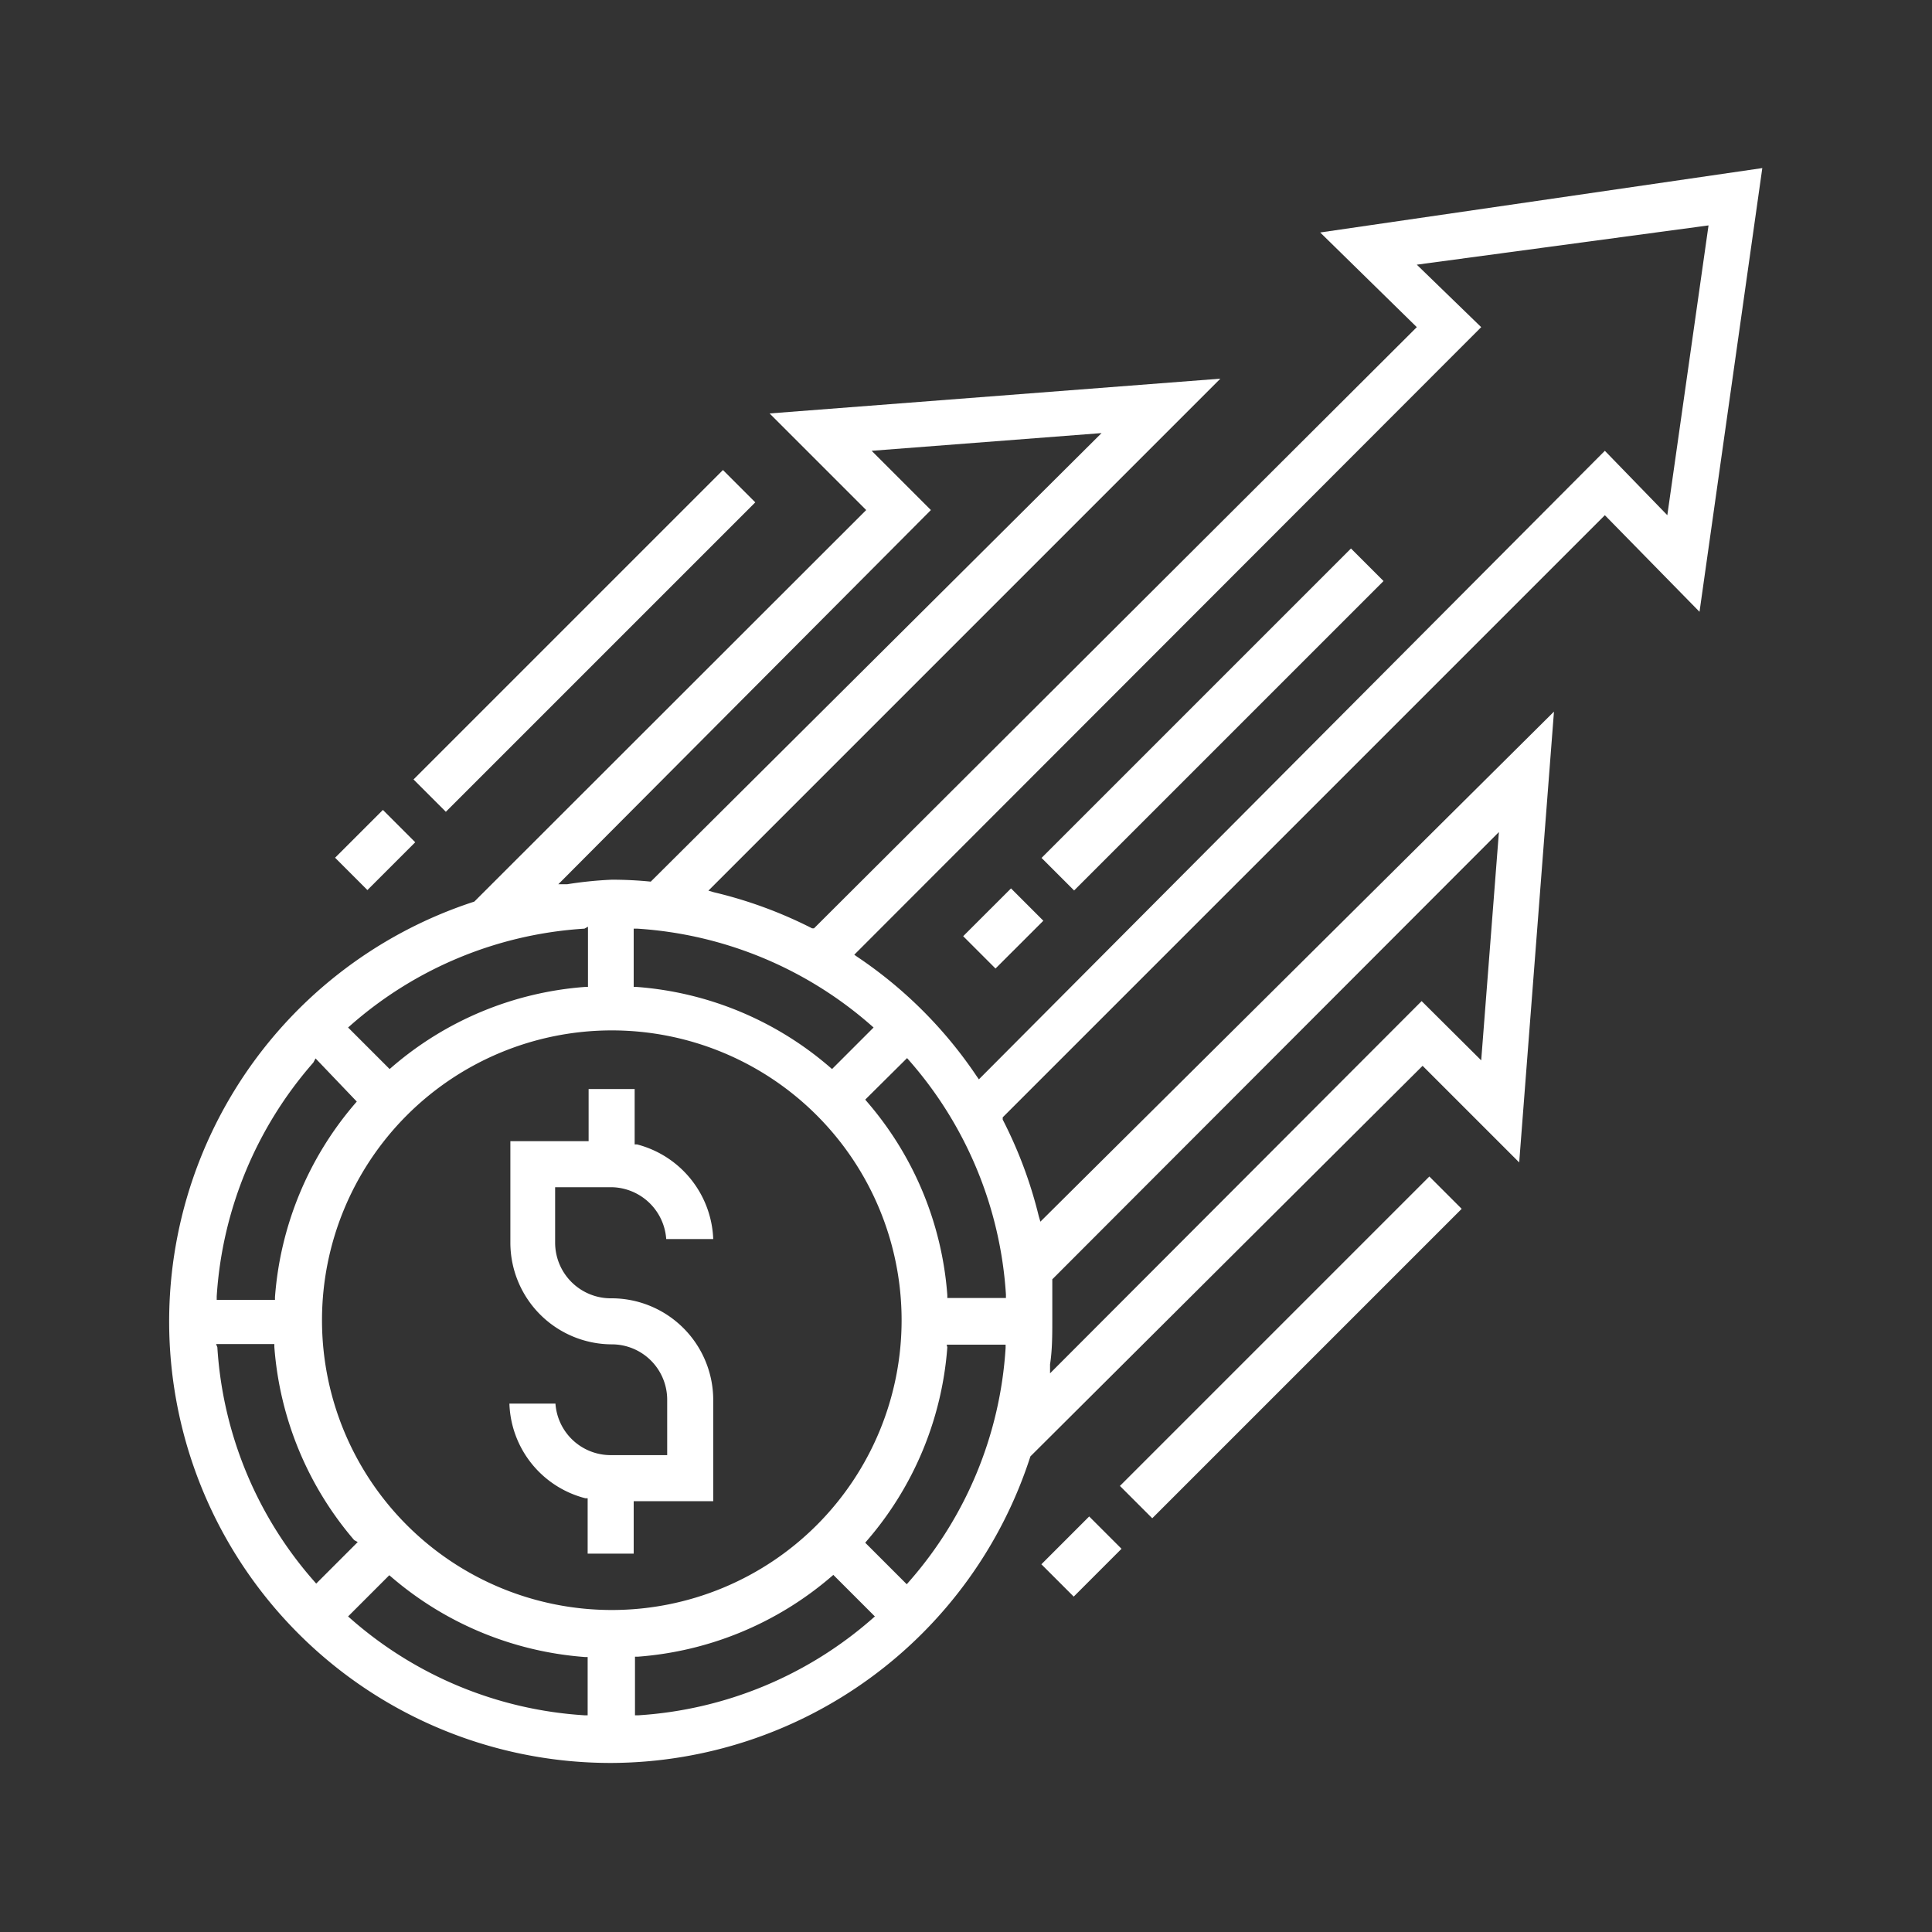 <svg id="Layer_1" data-name="Layer 1" xmlns="http://www.w3.org/2000/svg" viewBox="0 0 60 60"><rect x="0" y="0" width="60" height="60" fill="#333333" stroke="none"/><defs><style>.cls-1{fill:#fff;}</style></defs><path class="cls-1" d="M18.25,48.25V46.53l-.07,0a3.14,3.14,0,0,1-2.36-2.94h1.43A1.72,1.72,0,0,0,19,45.19h1.72V43.47A1.72,1.72,0,0,0,19,41.75a3.16,3.16,0,0,1-3.15-3.16V35.44h2.43V33.82h1.43v1.72l.07,0a3.16,3.16,0,0,1,2.37,2.94H20.69A1.73,1.73,0,0,0,19,36.87H17.24v1.72A1.73,1.73,0,0,0,19,40.32a3.16,3.16,0,0,1,3.15,3.15v3.15H19.68v1.63Z"/><path class="cls-1" d="M19,54.75A13.71,13.71,0,0,1,14.73,28L26.9,15.84l-3-3,14-1.08L22,27.66l.17.05a13.6,13.6,0,0,1,3.05,1.12l.06,0L44,10.16,41,7.22l13.73-2L52.78,19,49.84,16l-18.7,18.7,0,.07a13.6,13.6,0,0,1,1.12,3l.05.17L48.26,22.1l-1.08,14-3-3L32,45.23A13.73,13.73,0,0,1,19,54.75ZM10.81,50.2l.08.07a12.13,12.13,0,0,0,7.26,3h.1V51.46h-.09a10.4,10.4,0,0,1-6-2.48l-.07-.06Zm15-1.23a10.4,10.4,0,0,1-6,2.48h-.09v1.82h.11a12.18,12.18,0,0,0,7.26-3l.08-.07-1.29-1.29ZM19,32a9,9,0,1,0,9,9A9,9,0,0,0,19,32Zm10.42,9.84a10.35,10.35,0,0,1-2.49,6l-.06.07,1.29,1.29.07-.08a12.13,12.13,0,0,0,3-7.26v-.1H29.4Zm-22.67,0a12.13,12.13,0,0,0,3,7.26l.07.08,1.29-1.29L11,47.83a10.4,10.4,0,0,1-2.48-6v-.09H6.71Zm25.93-2.11c0,.48,0,.88,0,1.29s0,.91-.07,1.35l0,.28L44.15,31.09,46,32.93l.55-7.09Zm-5.81-5.58.06.07a10.35,10.35,0,0,1,2.49,6v.09h1.82v-.11a12.18,12.18,0,0,0-3-7.26l-.07-.08ZM9.73,33a12.18,12.18,0,0,0-3,7.26v.11H8.54v-.09a10.4,10.4,0,0,1,2.48-6l.06-.07L9.8,32.87Zm16.8-3.35.1.07a13.57,13.57,0,0,1,3.7,3.7l.07.1L49.84,14,51.78,16l1.28-9L44,8.22,46,10.16Zm-8.38-.81a12.13,12.13,0,0,0-7.26,3l-.08.07,1.29,1.29.07-.06a10.35,10.35,0,0,1,6-2.49h.09V28.78Zm1.53,1.81h.09a10.35,10.35,0,0,1,6,2.49l.07.06,1.29-1.29-.08-.07a12.18,12.18,0,0,0-7.26-3h-.11Zm-2.34-3.19.28,0A12,12,0,0,1,19,27.32a12.1,12.1,0,0,1,1.21.06l14-13.93L27.07,14l1.84,1.84Z"/><rect class="cls-1" x="30.11" y="28.13" width="2.1" height="1.42" transform="translate(-11.27 30.46) rotate(-44.98)"/><rect class="cls-1" x="30.86" y="21.63" width="13.59" height="1.43" transform="translate(-4.77 33.17) rotate(-45)"/><rect class="cls-1" x="33.3" y="41.13" width="13.59" height="1.42" transform="translate(-17.85 40.61) rotate(-45)"/><rect class="cls-1" x="32.54" y="47.63" width="2.1" height="1.42" transform="translate(-24.35 37.92) rotate(-45.01)"/><rect class="cls-1" x="11.36" y="19.19" width="13.59" height="1.42" transform="translate(-8.76 18.67) rotate(-45)"/><rect class="cls-1" x="10.61" y="25.69" width="2.1" height="1.42" transform="translate(-15.26 15.97) rotate(-44.99)"/></svg>